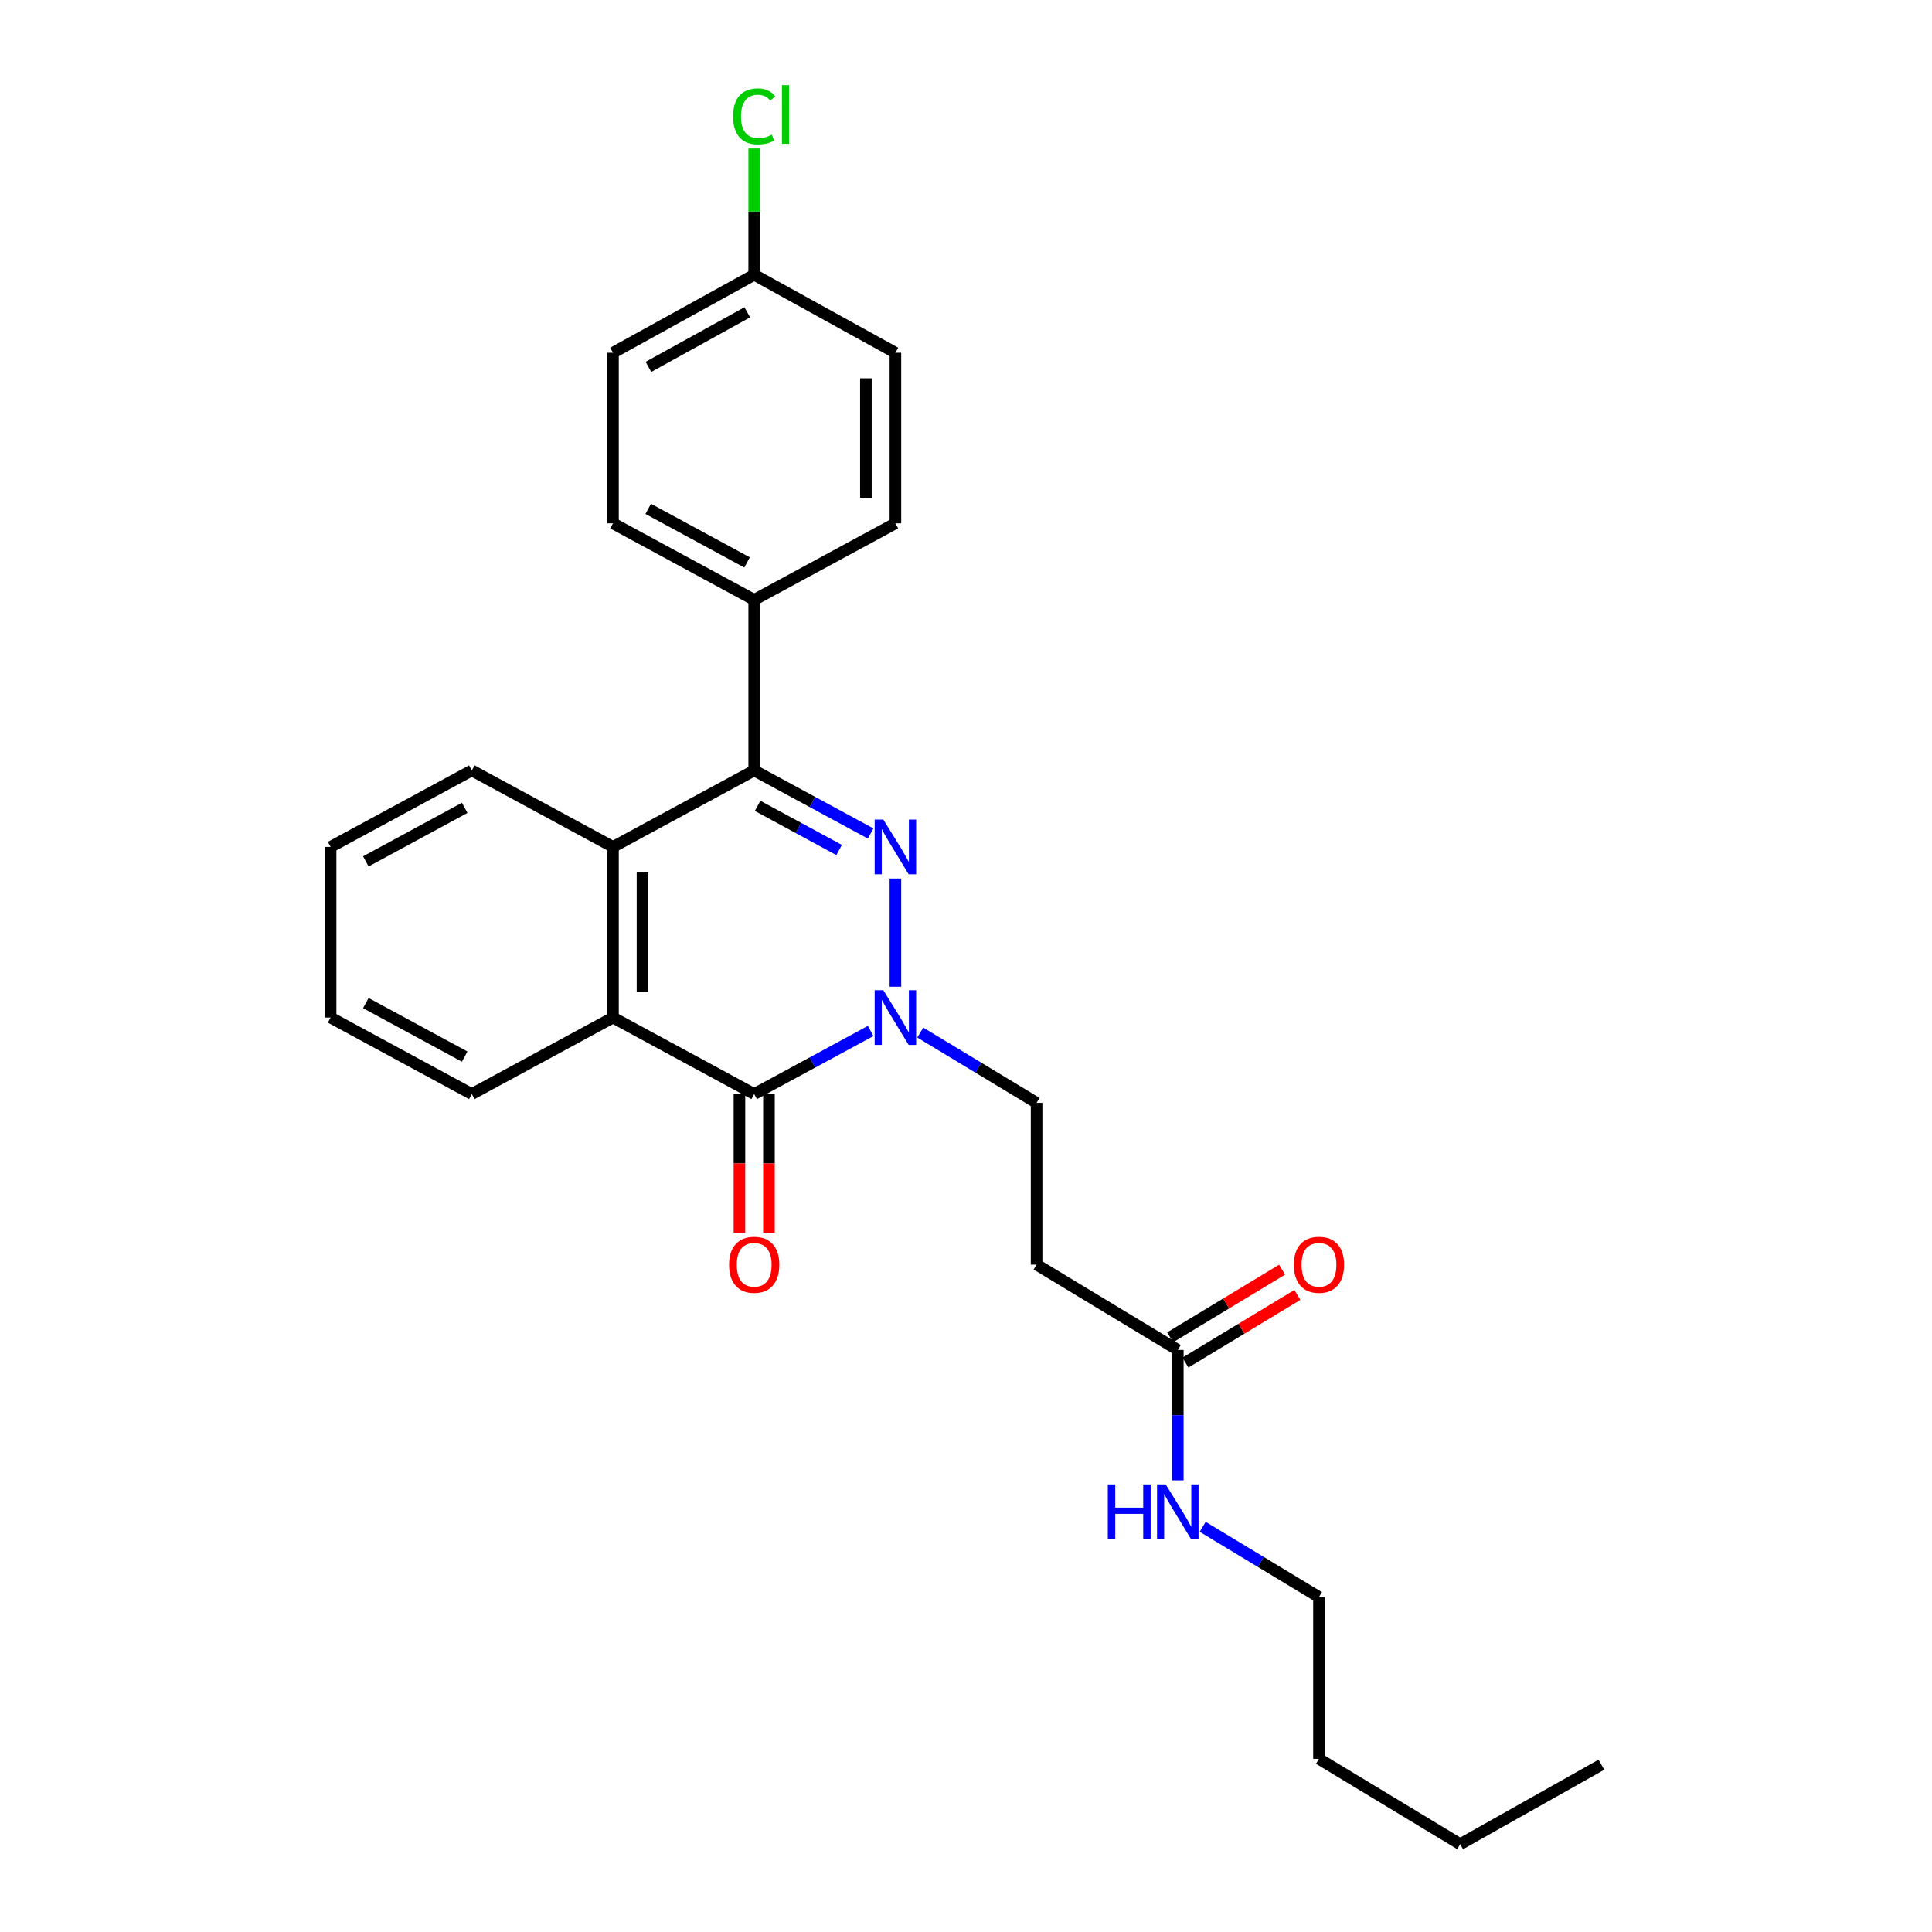 <?xml version='1.0' encoding='iso-8859-1'?>
<svg version='1.1' baseProfile='full'
              xmlns='http://www.w3.org/2000/svg'
                      xmlns:rdkit='http://www.rdkit.org/xml'
                      xmlns:xlink='http://www.w3.org/1999/xlink'
                  xml:space='preserve'
width='1000px' height='1000px' viewBox='0 0 1000 1000'>
<!-- END OF HEADER -->
<rect style='opacity:1.0;fill:#FFFFFF;stroke:none' width='1000' height='1000' x='0' y='0'> </rect>
<path class='bond-0' d='M 463.462,454.731 L 463.462,510.724' style='fill:none;fill-rule:evenodd;stroke:#0000FF;stroke-width:6px;stroke-linecap:butt;stroke-linejoin:miter;stroke-opacity:1' />
<path class='bond-2' d='M 450.644,431.421 L 420.507,415.1' style='fill:none;fill-rule:evenodd;stroke:#0000FF;stroke-width:6px;stroke-linecap:butt;stroke-linejoin:miter;stroke-opacity:1' />
<path class='bond-2' d='M 420.507,415.1 L 390.369,398.778' style='fill:none;fill-rule:evenodd;stroke:#000000;stroke-width:6px;stroke-linecap:butt;stroke-linejoin:miter;stroke-opacity:1' />
<path class='bond-2' d='M 434.327,439.959 L 413.231,428.534' style='fill:none;fill-rule:evenodd;stroke:#0000FF;stroke-width:6px;stroke-linecap:butt;stroke-linejoin:miter;stroke-opacity:1' />
<path class='bond-2' d='M 413.231,428.534 L 392.135,417.108' style='fill:none;fill-rule:evenodd;stroke:#000000;stroke-width:6px;stroke-linecap:butt;stroke-linejoin:miter;stroke-opacity:1' />
<path class='bond-1' d='M 450.644,533.624 L 420.507,549.946' style='fill:none;fill-rule:evenodd;stroke:#0000FF;stroke-width:6px;stroke-linecap:butt;stroke-linejoin:miter;stroke-opacity:1' />
<path class='bond-1' d='M 420.507,549.946 L 390.369,566.267' style='fill:none;fill-rule:evenodd;stroke:#000000;stroke-width:6px;stroke-linecap:butt;stroke-linejoin:miter;stroke-opacity:1' />
<path class='bond-7' d='M 476.336,534.459 L 506.437,552.642' style='fill:none;fill-rule:evenodd;stroke:#0000FF;stroke-width:6px;stroke-linecap:butt;stroke-linejoin:miter;stroke-opacity:1' />
<path class='bond-7' d='M 506.437,552.642 L 536.538,570.825' style='fill:none;fill-rule:evenodd;stroke:#000000;stroke-width:6px;stroke-linecap:butt;stroke-linejoin:miter;stroke-opacity:1' />
<path class='bond-9' d='M 382.731,566.267 L 382.731,602.155' style='fill:none;fill-rule:evenodd;stroke:#000000;stroke-width:6px;stroke-linecap:butt;stroke-linejoin:miter;stroke-opacity:1' />
<path class='bond-9' d='M 382.731,602.155 L 382.731,638.042' style='fill:none;fill-rule:evenodd;stroke:#FF0000;stroke-width:6px;stroke-linecap:butt;stroke-linejoin:miter;stroke-opacity:1' />
<path class='bond-9' d='M 398.008,566.267 L 398.008,602.155' style='fill:none;fill-rule:evenodd;stroke:#000000;stroke-width:6px;stroke-linecap:butt;stroke-linejoin:miter;stroke-opacity:1' />
<path class='bond-9' d='M 398.008,602.155 L 398.008,638.042' style='fill:none;fill-rule:evenodd;stroke:#FF0000;stroke-width:6px;stroke-linecap:butt;stroke-linejoin:miter;stroke-opacity:1' />
<path class='bond-26' d='M 390.369,566.267 L 317.276,526.682' style='fill:none;fill-rule:evenodd;stroke:#000000;stroke-width:6px;stroke-linecap:butt;stroke-linejoin:miter;stroke-opacity:1' />
<path class='bond-4' d='M 390.369,398.778 L 317.276,438.363' style='fill:none;fill-rule:evenodd;stroke:#000000;stroke-width:6px;stroke-linecap:butt;stroke-linejoin:miter;stroke-opacity:1' />
<path class='bond-5' d='M 390.369,398.778 L 390.369,310.476' style='fill:none;fill-rule:evenodd;stroke:#000000;stroke-width:6px;stroke-linecap:butt;stroke-linejoin:miter;stroke-opacity:1' />
<path class='bond-3' d='M 317.276,526.682 L 317.276,438.363' style='fill:none;fill-rule:evenodd;stroke:#000000;stroke-width:6px;stroke-linecap:butt;stroke-linejoin:miter;stroke-opacity:1' />
<path class='bond-3' d='M 332.554,513.435 L 332.554,451.611' style='fill:none;fill-rule:evenodd;stroke:#000000;stroke-width:6px;stroke-linecap:butt;stroke-linejoin:miter;stroke-opacity:1' />
<path class='bond-18' d='M 317.276,526.682 L 244.209,566.267' style='fill:none;fill-rule:evenodd;stroke:#000000;stroke-width:6px;stroke-linecap:butt;stroke-linejoin:miter;stroke-opacity:1' />
<path class='bond-19' d='M 317.276,438.363 L 244.209,398.778' style='fill:none;fill-rule:evenodd;stroke:#000000;stroke-width:6px;stroke-linecap:butt;stroke-linejoin:miter;stroke-opacity:1' />
<path class='bond-11' d='M 390.369,310.476 L 317.276,270.874' style='fill:none;fill-rule:evenodd;stroke:#000000;stroke-width:6px;stroke-linecap:butt;stroke-linejoin:miter;stroke-opacity:1' />
<path class='bond-11' d='M 386.683,291.104 L 335.518,263.382' style='fill:none;fill-rule:evenodd;stroke:#000000;stroke-width:6px;stroke-linecap:butt;stroke-linejoin:miter;stroke-opacity:1' />
<path class='bond-12' d='M 390.369,310.476 L 463.462,270.874' style='fill:none;fill-rule:evenodd;stroke:#000000;stroke-width:6px;stroke-linecap:butt;stroke-linejoin:miter;stroke-opacity:1' />
<path class='bond-6' d='M 609.631,698.729 L 536.538,654.569' style='fill:none;fill-rule:evenodd;stroke:#000000;stroke-width:6px;stroke-linecap:butt;stroke-linejoin:miter;stroke-opacity:1' />
<path class='bond-10' d='M 613.582,705.266 L 642.548,687.76' style='fill:none;fill-rule:evenodd;stroke:#000000;stroke-width:6px;stroke-linecap:butt;stroke-linejoin:miter;stroke-opacity:1' />
<path class='bond-10' d='M 642.548,687.76 L 671.515,670.254' style='fill:none;fill-rule:evenodd;stroke:#FF0000;stroke-width:6px;stroke-linecap:butt;stroke-linejoin:miter;stroke-opacity:1' />
<path class='bond-10' d='M 605.68,692.192 L 634.646,674.685' style='fill:none;fill-rule:evenodd;stroke:#000000;stroke-width:6px;stroke-linecap:butt;stroke-linejoin:miter;stroke-opacity:1' />
<path class='bond-10' d='M 634.646,674.685 L 663.613,657.179' style='fill:none;fill-rule:evenodd;stroke:#FF0000;stroke-width:6px;stroke-linecap:butt;stroke-linejoin:miter;stroke-opacity:1' />
<path class='bond-13' d='M 609.631,698.729 L 609.631,732.483' style='fill:none;fill-rule:evenodd;stroke:#000000;stroke-width:6px;stroke-linecap:butt;stroke-linejoin:miter;stroke-opacity:1' />
<path class='bond-13' d='M 609.631,732.483 L 609.631,766.236' style='fill:none;fill-rule:evenodd;stroke:#0000FF;stroke-width:6px;stroke-linecap:butt;stroke-linejoin:miter;stroke-opacity:1' />
<path class='bond-8' d='M 536.538,570.825 L 536.538,654.569' style='fill:none;fill-rule:evenodd;stroke:#000000;stroke-width:6px;stroke-linecap:butt;stroke-linejoin:miter;stroke-opacity:1' />
<path class='bond-16' d='M 317.276,270.874 L 317.276,182.581' style='fill:none;fill-rule:evenodd;stroke:#000000;stroke-width:6px;stroke-linecap:butt;stroke-linejoin:miter;stroke-opacity:1' />
<path class='bond-15' d='M 463.462,270.874 L 463.462,182.581' style='fill:none;fill-rule:evenodd;stroke:#000000;stroke-width:6px;stroke-linecap:butt;stroke-linejoin:miter;stroke-opacity:1' />
<path class='bond-15' d='M 448.185,257.63 L 448.185,195.825' style='fill:none;fill-rule:evenodd;stroke:#000000;stroke-width:6px;stroke-linecap:butt;stroke-linejoin:miter;stroke-opacity:1' />
<path class='bond-20' d='M 622.505,790.27 L 652.602,808.456' style='fill:none;fill-rule:evenodd;stroke:#0000FF;stroke-width:6px;stroke-linecap:butt;stroke-linejoin:miter;stroke-opacity:1' />
<path class='bond-20' d='M 652.602,808.456 L 682.698,826.641' style='fill:none;fill-rule:evenodd;stroke:#000000;stroke-width:6px;stroke-linecap:butt;stroke-linejoin:miter;stroke-opacity:1' />
<path class='bond-14' d='M 390.369,142.224 L 463.462,182.581' style='fill:none;fill-rule:evenodd;stroke:#000000;stroke-width:6px;stroke-linecap:butt;stroke-linejoin:miter;stroke-opacity:1' />
<path class='bond-17' d='M 390.369,142.224 L 390.369,109.545' style='fill:none;fill-rule:evenodd;stroke:#000000;stroke-width:6px;stroke-linecap:butt;stroke-linejoin:miter;stroke-opacity:1' />
<path class='bond-17' d='M 390.369,109.545 L 390.369,76.866' style='fill:none;fill-rule:evenodd;stroke:#00CC00;stroke-width:6px;stroke-linecap:butt;stroke-linejoin:miter;stroke-opacity:1' />
<path class='bond-27' d='M 390.369,142.224 L 317.276,182.581' style='fill:none;fill-rule:evenodd;stroke:#000000;stroke-width:6px;stroke-linecap:butt;stroke-linejoin:miter;stroke-opacity:1' />
<path class='bond-27' d='M 386.79,161.651 L 335.625,189.901' style='fill:none;fill-rule:evenodd;stroke:#000000;stroke-width:6px;stroke-linecap:butt;stroke-linejoin:miter;stroke-opacity:1' />
<path class='bond-28' d='M 244.209,566.267 L 171.116,526.682' style='fill:none;fill-rule:evenodd;stroke:#000000;stroke-width:6px;stroke-linecap:butt;stroke-linejoin:miter;stroke-opacity:1' />
<path class='bond-28' d='M 240.52,546.896 L 189.355,519.186' style='fill:none;fill-rule:evenodd;stroke:#000000;stroke-width:6px;stroke-linecap:butt;stroke-linejoin:miter;stroke-opacity:1' />
<path class='bond-24' d='M 244.209,398.778 L 171.116,438.363' style='fill:none;fill-rule:evenodd;stroke:#000000;stroke-width:6px;stroke-linecap:butt;stroke-linejoin:miter;stroke-opacity:1' />
<path class='bond-24' d='M 240.52,418.15 L 189.355,445.859' style='fill:none;fill-rule:evenodd;stroke:#000000;stroke-width:6px;stroke-linecap:butt;stroke-linejoin:miter;stroke-opacity:1' />
<path class='bond-21' d='M 682.698,826.641 L 682.698,910.377' style='fill:none;fill-rule:evenodd;stroke:#000000;stroke-width:6px;stroke-linecap:butt;stroke-linejoin:miter;stroke-opacity:1' />
<path class='bond-22' d='M 682.698,910.377 L 755.791,954.545' style='fill:none;fill-rule:evenodd;stroke:#000000;stroke-width:6px;stroke-linecap:butt;stroke-linejoin:miter;stroke-opacity:1' />
<path class='bond-25' d='M 755.791,954.545 L 828.884,913.416' style='fill:none;fill-rule:evenodd;stroke:#000000;stroke-width:6px;stroke-linecap:butt;stroke-linejoin:miter;stroke-opacity:1' />
<path class='bond-23' d='M 171.116,526.682 L 171.116,438.363' style='fill:none;fill-rule:evenodd;stroke:#000000;stroke-width:6px;stroke-linecap:butt;stroke-linejoin:miter;stroke-opacity:1' />
<path  class='atom-0' d='M 457.202 424.203
L 466.482 439.203
Q 467.402 440.683, 468.882 443.363
Q 470.362 446.043, 470.442 446.203
L 470.442 424.203
L 474.202 424.203
L 474.202 452.523
L 470.322 452.523
L 460.362 436.123
Q 459.202 434.203, 457.962 432.003
Q 456.762 429.803, 456.402 429.123
L 456.402 452.523
L 452.722 452.523
L 452.722 424.203
L 457.202 424.203
' fill='#0000FF'/>
<path  class='atom-1' d='M 457.202 512.522
L 466.482 527.522
Q 467.402 529.002, 468.882 531.682
Q 470.362 534.362, 470.442 534.522
L 470.442 512.522
L 474.202 512.522
L 474.202 540.842
L 470.322 540.842
L 460.362 524.442
Q 459.202 522.522, 457.962 520.322
Q 456.762 518.122, 456.402 517.442
L 456.402 540.842
L 452.722 540.842
L 452.722 512.522
L 457.202 512.522
' fill='#0000FF'/>
<path  class='atom-10' d='M 377.369 654.649
Q 377.369 647.849, 380.729 644.049
Q 384.089 640.249, 390.369 640.249
Q 396.649 640.249, 400.009 644.049
Q 403.369 647.849, 403.369 654.649
Q 403.369 661.529, 399.969 665.449
Q 396.569 669.329, 390.369 669.329
Q 384.129 669.329, 380.729 665.449
Q 377.369 661.569, 377.369 654.649
M 390.369 666.129
Q 394.689 666.129, 397.009 663.249
Q 399.369 660.329, 399.369 654.649
Q 399.369 649.089, 397.009 646.289
Q 394.689 643.449, 390.369 643.449
Q 386.049 643.449, 383.689 646.249
Q 381.369 649.049, 381.369 654.649
Q 381.369 660.369, 383.689 663.249
Q 386.049 666.129, 390.369 666.129
' fill='#FF0000'/>
<path  class='atom-11' d='M 669.698 654.649
Q 669.698 647.849, 673.058 644.049
Q 676.418 640.249, 682.698 640.249
Q 688.978 640.249, 692.338 644.049
Q 695.698 647.849, 695.698 654.649
Q 695.698 661.529, 692.298 665.449
Q 688.898 669.329, 682.698 669.329
Q 676.458 669.329, 673.058 665.449
Q 669.698 661.569, 669.698 654.649
M 682.698 666.129
Q 687.018 666.129, 689.338 663.249
Q 691.698 660.329, 691.698 654.649
Q 691.698 649.089, 689.338 646.289
Q 687.018 643.449, 682.698 643.449
Q 678.378 643.449, 676.018 646.249
Q 673.698 649.049, 673.698 654.649
Q 673.698 660.369, 676.018 663.249
Q 678.378 666.129, 682.698 666.129
' fill='#FF0000'/>
<path  class='atom-14' d='M 573.411 768.33
L 577.251 768.33
L 577.251 780.37
L 591.731 780.37
L 591.731 768.33
L 595.571 768.33
L 595.571 796.65
L 591.731 796.65
L 591.731 783.57
L 577.251 783.57
L 577.251 796.65
L 573.411 796.65
L 573.411 768.33
' fill='#0000FF'/>
<path  class='atom-14' d='M 603.371 768.33
L 612.651 783.33
Q 613.571 784.81, 615.051 787.49
Q 616.531 790.17, 616.611 790.33
L 616.611 768.33
L 620.371 768.33
L 620.371 796.65
L 616.491 796.65
L 606.531 780.25
Q 605.371 778.33, 604.131 776.13
Q 602.931 773.93, 602.571 773.25
L 602.571 796.65
L 598.891 796.65
L 598.891 768.33
L 603.371 768.33
' fill='#0000FF'/>
<path  class='atom-18' d='M 379.449 60.231
Q 379.449 53.191, 382.729 49.511
Q 386.049 45.791, 392.329 45.791
Q 398.169 45.791, 401.289 49.911
L 398.649 52.071
Q 396.369 49.071, 392.329 49.071
Q 388.049 49.071, 385.769 51.951
Q 383.529 54.791, 383.529 60.231
Q 383.529 65.831, 385.849 68.711
Q 388.209 71.591, 392.769 71.591
Q 395.889 71.591, 399.529 69.711
L 400.649 72.711
Q 399.169 73.671, 396.929 74.231
Q 394.689 74.791, 392.209 74.791
Q 386.049 74.791, 382.729 71.031
Q 379.449 67.271, 379.449 60.231
' fill='#00CC00'/>
<path  class='atom-18' d='M 404.729 44.071
L 408.409 44.071
L 408.409 74.431
L 404.729 74.431
L 404.729 44.071
' fill='#00CC00'/>
</svg>
